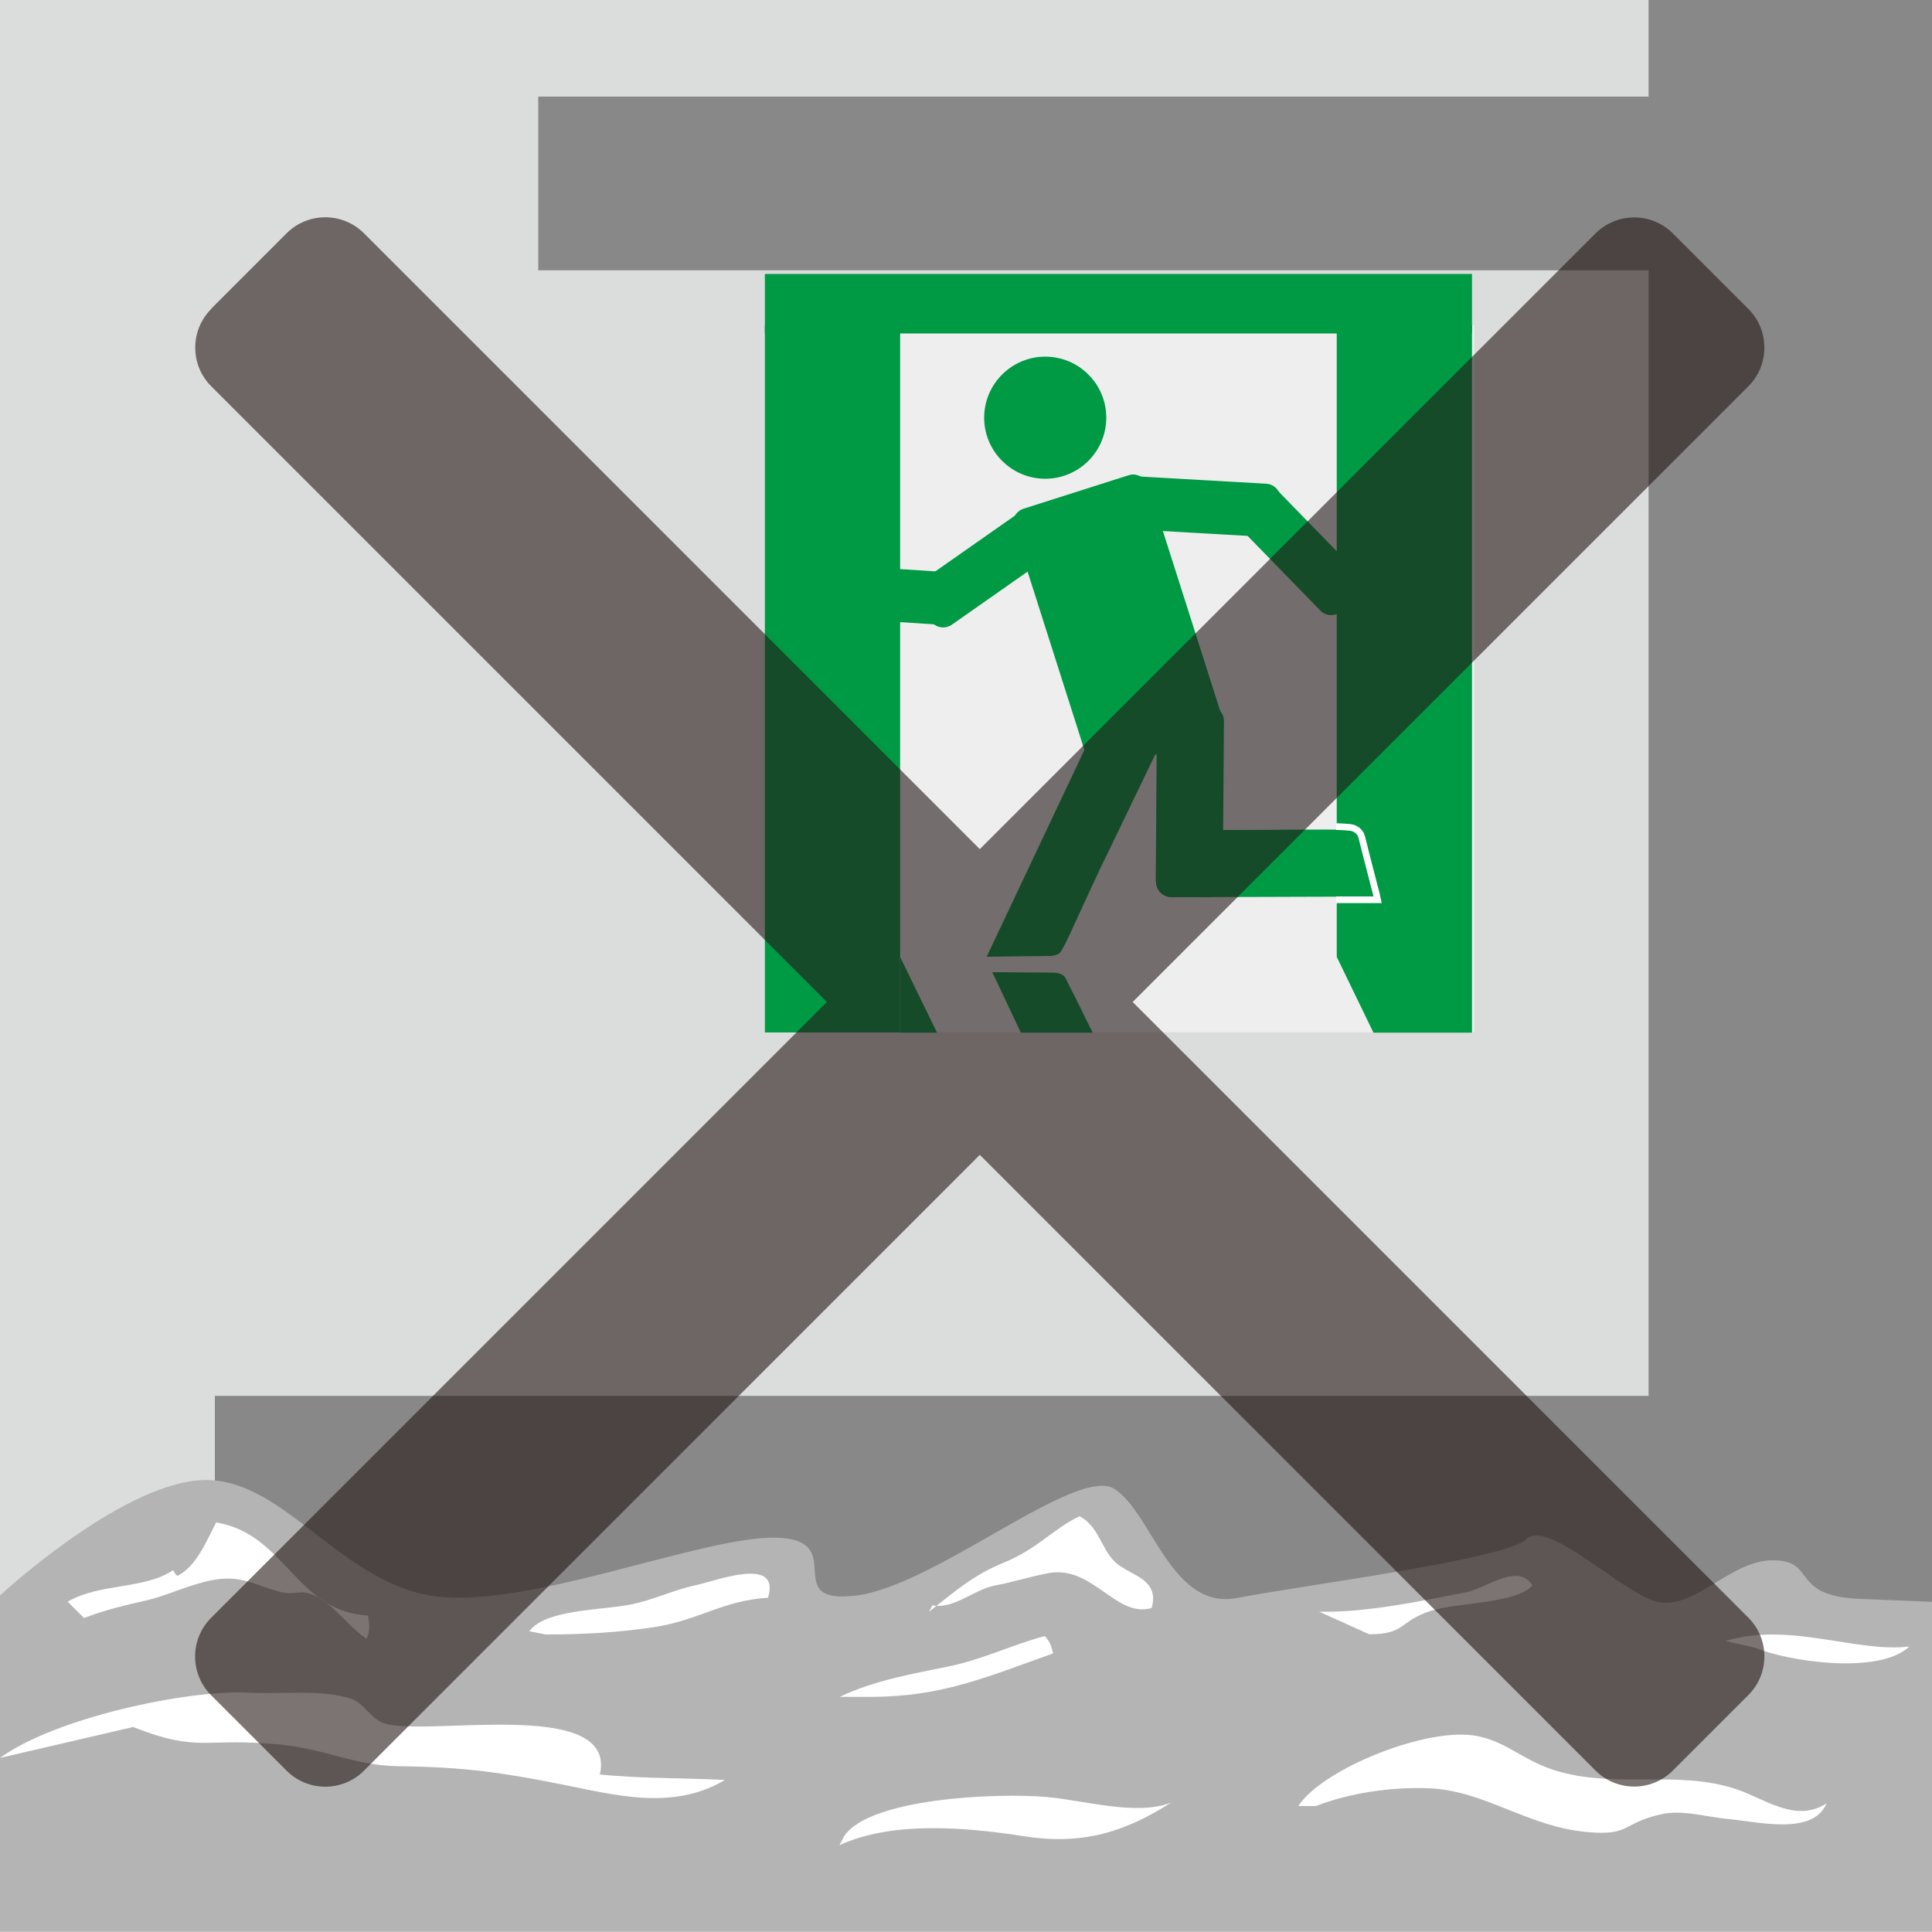 <?xml version="1.0" encoding="UTF-8"?><svg xmlns="http://www.w3.org/2000/svg" viewBox="0 0 100 100"><defs><style>.b{fill:#231815;}.b,.c,.d,.e,.f,.g,.h{stroke-width:0px;}.c{fill:#b4b4b5;}.d{fill:#888;}.e{fill:#eeeeef;}.f{fill:#dbdcdc;}.g{fill:#094;}.i{isolation:isolate;}.h{fill:#fff;}.j{mix-blend-mode:multiply;opacity:.6;}.k{fill:none;stroke:#fff;stroke-miterlimit:10;stroke-width:.69px;}</style></defs><g class="i"><g id="a"><rect class="f" width="100" height="100"/><rect class="d" x="27.86" y="5" width="67.06" height="8.99"/><rect class="d" x="85.33" width="14.67" height="76.62"/><rect class="d" x="11.12" y="72.25" width="88.88" height="20.66"/><path class="c" d="M0,82.58s6.08-5.64,10.3-5.96c4.21-.33,7.12,5.13,11.95,5.96,4.82.83,14.05-3.08,17.91-2.99,3.87.09.1,3.51,4.19,2.99,4.09-.52,11.4-6.76,13.34-5.51,1.94,1.25,2.95,6.3,6.35,5.64,3.4-.66,13.91-2,14.93-3.03s4.25,2.1,6.37,3.08c2.11.98,4.04-1.99,6.4-2,2.36,0,.83,1.85,4.55,2l3.72.15v17.07H0v-17.42Z"/><path class="h" d="M3.49,82.91c1.7-.99,3.99-.63,5.47-1.64.05.11.12.21.22.3.99-.5,1.49-1.78,2.01-2.77,3.6.6,4.12,4.61,7.85,4.82.1.38.11.86-.07,1.2-.9-.59-1.73-1.82-2.69-2.24-.81-.36-.97.02-1.75-.18-1.35-.35-1.98-.86-3.39-.64-1.27.21-2.48.84-3.66,1.1-.87.19-2.19.51-3.13.89l-.85-.85Z"/><path class="h" d="M27.4,84.43c.81-1.11,3.58-1.08,5.13-1.36,1.23-.22,2.28-.77,3.52-1.03,1-.21,4.38-1.53,3.7.66-2.34.14-3.56,1.16-5.89,1.52-1.87.28-3.67.38-5.62.38l-.85-.17Z"/><path class="h" d="M48.09,83.42c1.41-1.11,2.3-1.9,3.89-2.55,1.72-.7,2.54-1.75,3.9-2.39,1,.52,1.13,1.74,1.88,2.41.76.67,2.28.83,1.85,2.34-1.87.54-3.05-2.25-5.37-1.8-.91.17-1.8.46-2.76.64-1.05.2-2.15,1.25-3.22,1.02"/><path class="h" d="M68.28,83.42c2.4.06,5.29-.55,7.62-1.01,1.02-.2,2.67-1.55,3.42-.35-.84.96-3.95.88-5.27,1.32-1.69.56-1.26,1.2-3.18,1.21l-2.59-1.17Z"/><path class="h" d="M89.31,84.94c3.28-1.02,6.83.63,9.52.28-1.58,1.51-6.42.75-7.99.06"/><path class="h" d="M43.46,87.83c1.8-.86,3.77-1.19,5.66-1.58,1.74-.36,3.28-1.12,4.96-1.57.3.34.33.53.43.9-3.42,1.21-5.73,2.25-9.47,2.25"/><path class="h" d="M67.2,93.48c1.25-1.93,6.73-4.14,9.27-3.62,1.64.33,2.42,1.35,4.3,1.86,3.05.82,6.1-.09,9.05.87,1.49.48,3.12,1.8,4.72.75-.68,1.67-3.54.96-5,.82-1.26-.11-2.43-.51-3.58-.25-2.04.47-1.56,1.11-3.77.92-3.15-.27-5.34-2.17-8.27-2.27-1.93-.07-4.06.24-5.81.92"/><path class="h" d="M0,90.99c2.89-2.1,9.73-3.53,12.83-3.38,1.81.09,3.88-.18,5.35.32.64.22,1,.98,1.6,1.23,1.96.83,12.19-1.42,11.27,2.69,2.16.21,4.32.17,6.47.28-2.68,1.61-5.72.77-8.35.25-3.04-.61-5.08-.92-8.47-.96-2.4-.03-3.74-.87-6.19-1.12-3.94-.39-4.17.45-7.62-.91"/><path class="h" d="M43.68,95.06c1.28-1.99,7.89-2.27,10.47-2.05,1.99.17,4.66,1,6.47.29-2.46,1.57-4.66,2.21-7.64,1.74-3.01-.47-6.83-.79-9.53.47"/><rect class="e" x="39.71" y="16.83" width="36.6" height="36.6"/><rect class="g" x="39.59" y="16.84" width="7" height="36.6"/><polygon class="g" points="76.19 53.45 71.09 53.45 69.19 49.53 69.19 16.84 76.19 16.84 76.19 53.45"/><path class="g" d="M57.26,21.62c0,1.75-1.42,3.16-3.16,3.16s-3.16-1.42-3.16-3.16,1.42-3.16,3.16-3.16,3.16,1.41,3.16,3.16Z"/><rect class="g" x="54.21" y="25.12" width="7.31" height="14.2" rx=".79" ry=".79" transform="translate(-7.05 19.09) rotate(-17.67)"/><path class="g" d="M57.41,39.74h8.33c.43,0,.79.35.79.79v1.89c0,.43-.35.79-.79.79h-8.34c-.43,0-.78-.35-.78-.78v-1.89c0-.43.35-.79.79-.79Z" transform="translate(19.66 102.75) rotate(-89.58)"/><path class="g" d="M60.64,42.96h9.67c.43,0,.79.35.79.79v1.89c0,.43-.35.79-.79.79h-9.67c-.43,0-.79-.35-.79-.79v-1.89c0-.43.35-.79.79-.79Z" transform="translate(-.14 .2) rotate(-.18)"/><path class="k" d="M69.16,42.96c.25,0,.53.02.72.04.21.02.39.19.43.35.08.3.15.6.23.91.16.62.32,1.24.48,1.86.03.09.05.19.07.28h-1.93"/><path class="g" d="M66.2,46.42v-3.47c.94,0,1.49,0,2.44,0,.34,0,.9.01,1.24.05.21.02.39.19.43.35.08.3.15.6.23.91.16.62.32,1.24.48,1.86.03.09.05.19.07.28h-4.89Z"/><path class="g" d="M47.91,28.01h6.31c.43,0,.78.35.78.78v1.18c0,.43-.35.79-.79.79h-6.31c-.43,0-.79-.35-.79-.79v-1.17c0-.43.35-.79.79-.79Z" transform="translate(-7.61 34.64) rotate(-35.03)"/><rect class="g" x="44.03" y="26.33" width="2.74" height="8.85" rx=".79" ry=".79" transform="translate(11.77 74.06) rotate(-86.28)"/><path class="g" d="M61.48,22.01h1.17c.43,0,.78.35.78.78v6.83c0,.43-.35.79-.79.79h-1.17c-.43,0-.79-.35-.79-.79v-6.83c0-.43.35-.79.79-.79Z" transform="translate(32.36 86.68) rotate(-86.74)"/><path class="g" d="M66.67,24.77h1.17c.43,0,.79.35.79.79v5.91c0,.43-.35.79-.79.79h-1.17c-.43,0-.79-.35-.79-.79v-5.9c0-.43.35-.79.79-.79Z" transform="translate(-.81 55.03) rotate(-44.25)"/><polygon class="g" points="46.59 49.53 48.5 53.45 46.59 53.45 46.59 49.53"/><path class="g" d="M54.34,49.49c.22-.03.46-.06.58-.25.17-.28.33-.62.47-.92.51-1.11,1.01-2.2,1.53-3.31.21-.43.42-.87.63-1.3,1.02-2.12,2.05-4.24,3.06-6.36.05-.11.54-1.36.66-1.36l-3.04-1.62-7.16,15.15,3.27-.04Z"/><path class="g" d="M56.44,53.2c.04.08.08.17.12.25h-3.72l-1.48-3.13c.97,0,1.93.02,2.89.02.24,0,.49-.01.71.1.13.06.17.14.23.26.1.22.22.44.33.66.1.19.2.39.29.58.1.2.2.39.29.59.08.16.15.31.23.46.03.06.07.13.1.21Z"/><rect class="g" x="39.59" y="14.18" width="36.6" height="3.08"/><g class="j"><path class="b" d="M.04,46.27h101.34c1.56,0,2.83,1.27,2.83,2.83v5.53c0,1.56-1.27,2.83-2.83,2.83H.04c-1.56,0-2.83-1.27-2.83-2.83v-5.53c0-1.56,1.27-2.83,2.83-2.83Z" transform="translate(-21.82 51.05) rotate(-45)"/><path class="b" d="M47.95-1.64h5.53c1.56,0,2.83,1.27,2.83,2.83v101.34c0,1.56-1.27,2.83-2.83,2.83h-5.53c-1.56,0-2.83-1.27-2.83-2.83V1.2c0-1.56,1.27-2.83,2.83-2.83Z" transform="translate(-21.82 51.05) rotate(-45)"/></g></g></g></svg>